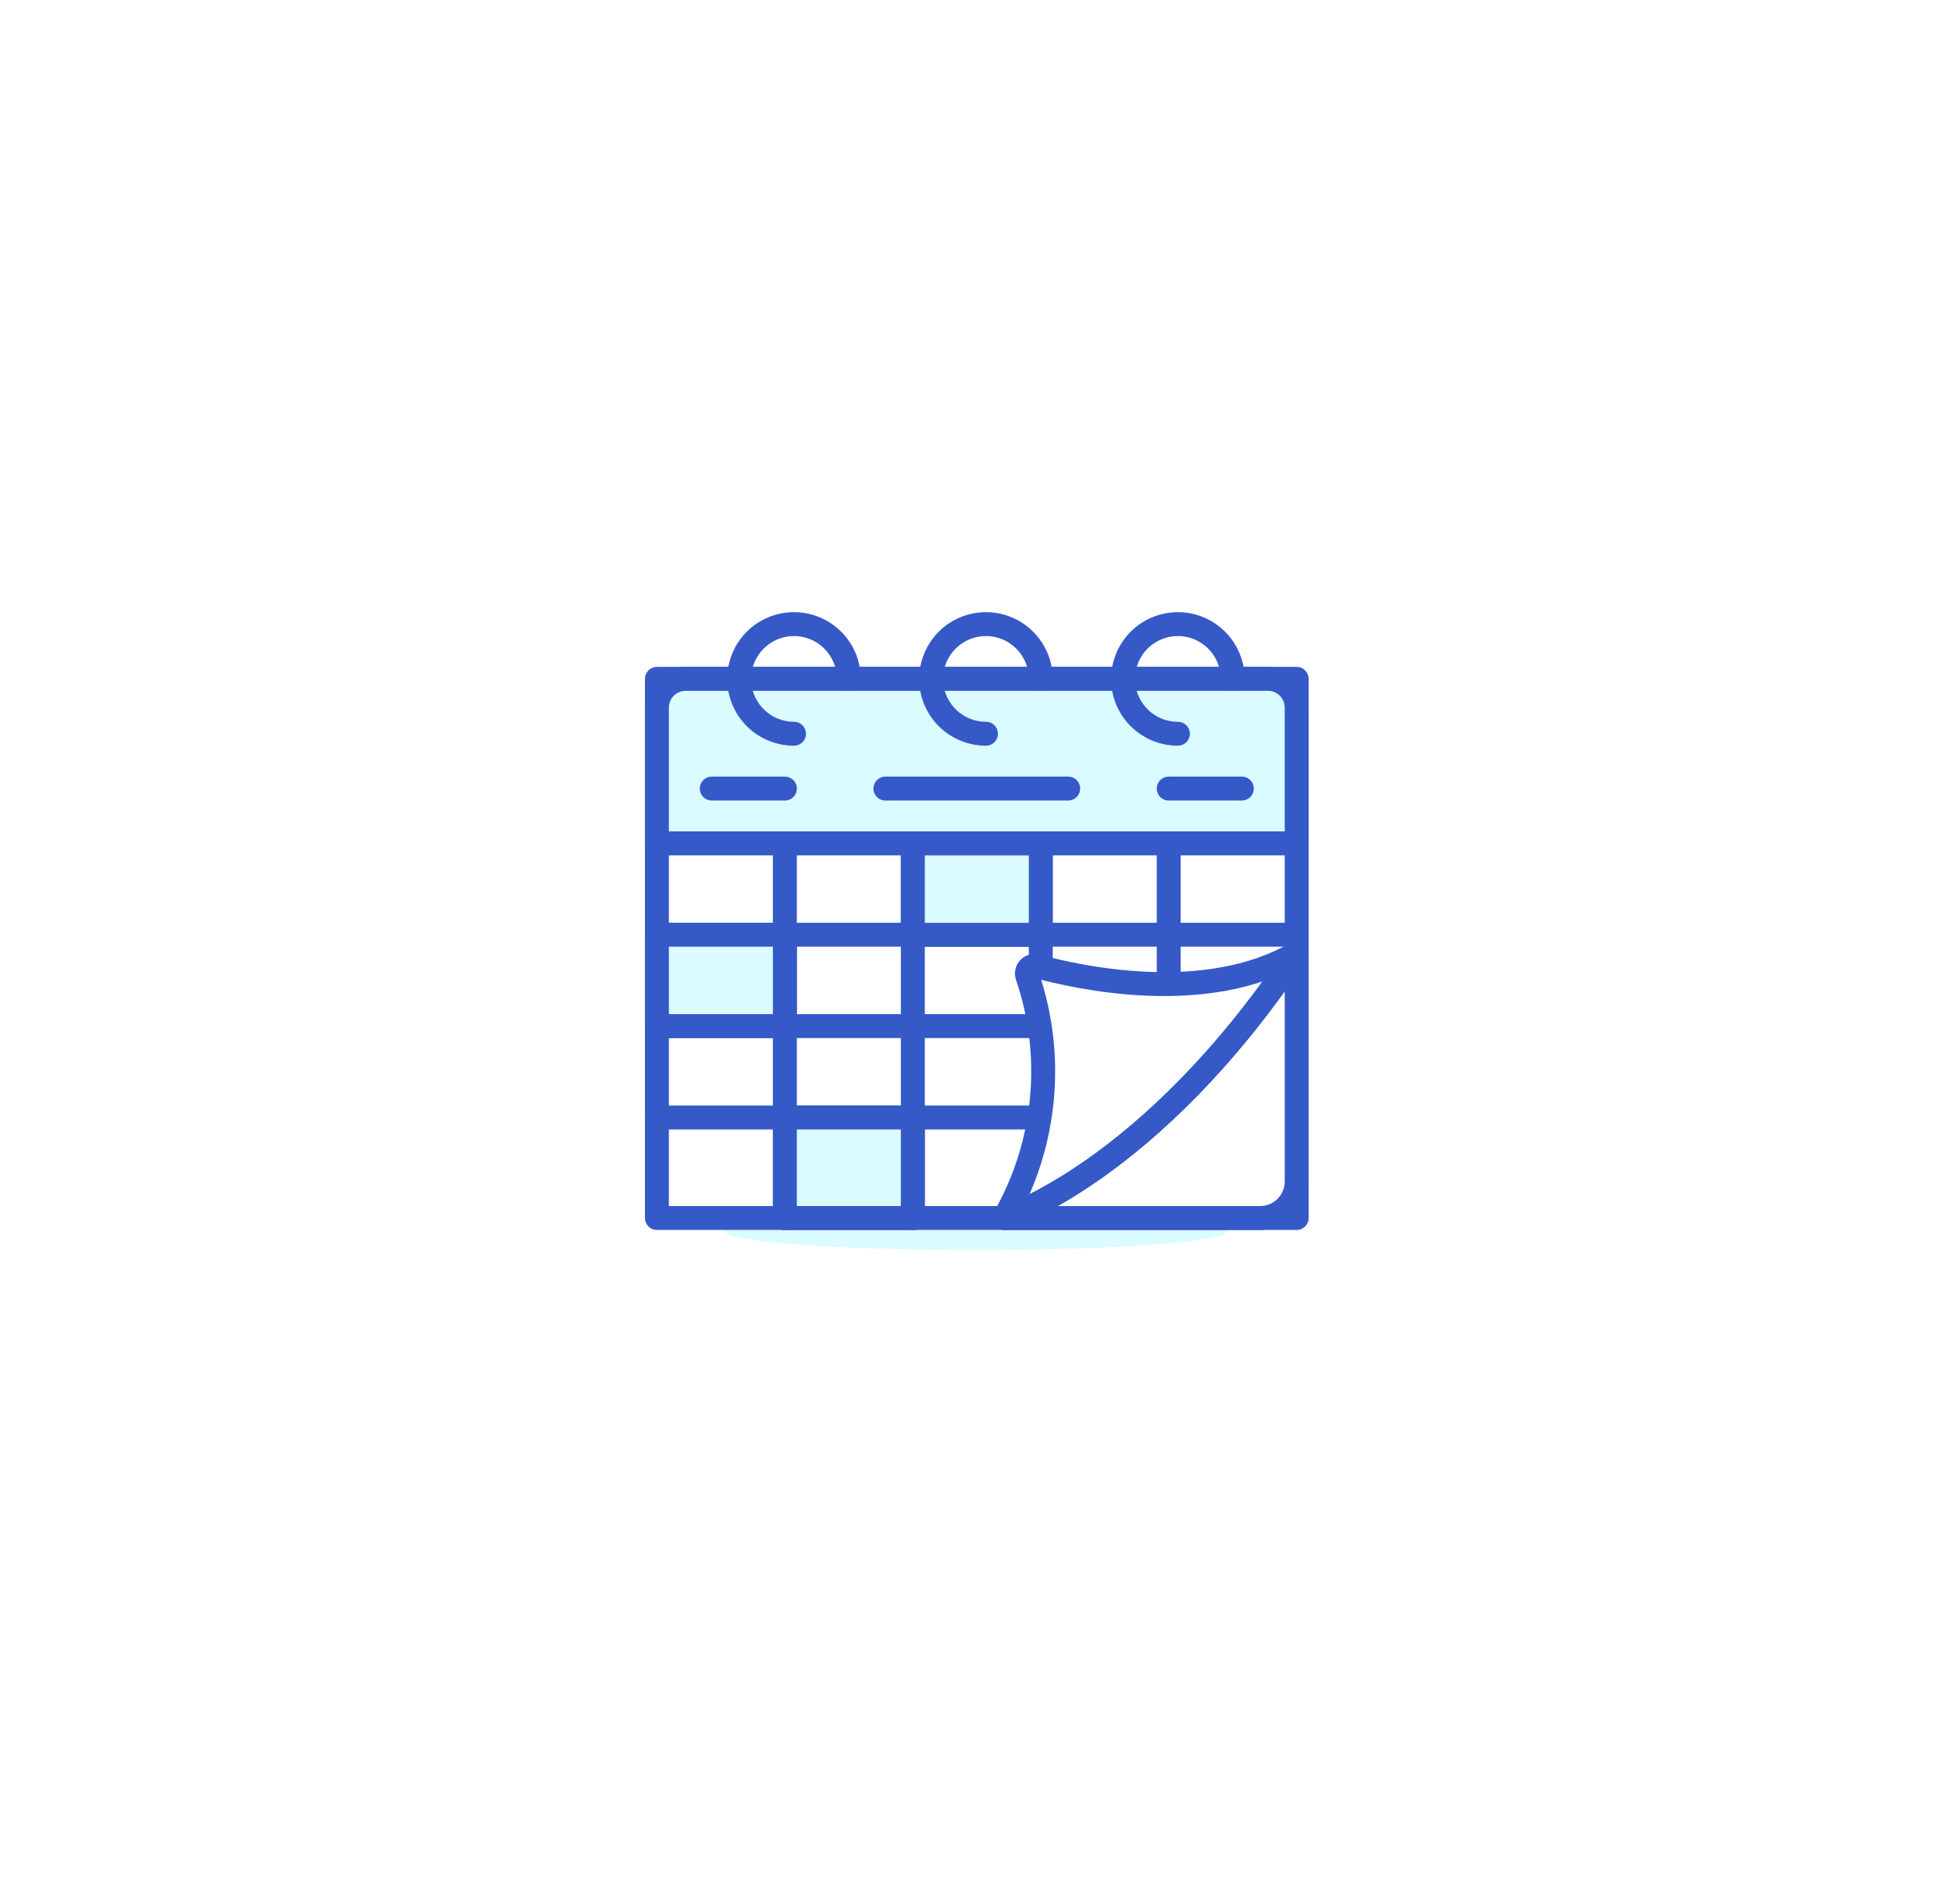 
<svg width="164" height="160" viewBox="0 0 164 160" fill="none" xmlns="http://www.w3.org/2000/svg">
<g filter="url(#filter0_ddd_4374_157290)">
<rect x="8" width="148" height="148" rx="74" fill="white" shape-rendering="crispEdges"/>
<path d="M41.799 73.998C41.799 84.66 46.034 94.885 53.573 102.424C61.113 109.963 71.338 114.199 82 114.199C92.662 114.199 102.887 109.963 110.426 102.424C117.965 94.885 122.201 84.66 122.201 73.998C122.201 63.336 117.965 53.111 110.426 45.572C102.887 38.032 92.662 33.797 82 33.797C71.338 33.797 61.113 38.032 53.573 45.572C46.034 53.111 41.799 63.336 41.799 73.998Z" fill="white"/>
<path d="M60.947 99.486C60.947 99.69 61.492 99.892 62.55 100.081C63.608 100.27 65.159 100.441 67.114 100.586C69.069 100.73 71.389 100.845 73.944 100.923C76.498 101.001 79.236 101.041 82.001 101.041C84.765 101.041 87.503 101.001 90.057 100.923C92.612 100.845 94.933 100.73 96.887 100.586C98.842 100.441 100.393 100.27 101.451 100.081C102.509 99.892 103.054 99.69 103.054 99.486C103.054 99.281 102.509 99.079 101.451 98.89C100.393 98.701 98.842 98.53 96.887 98.385C94.933 98.241 92.612 98.126 90.057 98.048C87.503 97.97 84.765 97.93 82.001 97.93C79.236 97.93 76.498 97.97 73.944 98.048C71.389 98.126 69.069 98.241 67.114 98.385C65.159 98.53 63.608 98.701 62.55 98.89C61.492 99.079 60.947 99.281 60.947 99.486Z" fill="#DAFBFF"/>
<path d="M55.191 53.047H108.942V98.351H55.191V53.047Z" fill="white" stroke="#3559C7" stroke-width="2.01" stroke-linejoin="round"/>
<path d="M108.942 66.869H55.191V55.459C55.191 54.819 55.446 54.206 55.898 53.753C56.35 53.301 56.964 53.047 57.603 53.047H106.53C106.847 53.047 107.161 53.109 107.453 53.23C107.746 53.352 108.012 53.529 108.236 53.753C108.46 53.977 108.637 54.243 108.759 54.536C108.88 54.828 108.942 55.142 108.942 55.459V66.869Z" fill="#DAFBFF"/>
<path d="M108.943 76.086V95.282C108.943 96.097 108.619 96.878 108.043 97.454C107.467 98.03 106.686 98.353 105.872 98.353H84.371C84.371 98.353 96.656 94.515 108.943 76.086Z" fill="white"/>
<path d="M108.943 76.086V95.282C108.943 96.097 108.619 96.878 108.043 97.454C107.467 98.03 106.686 98.353 105.872 98.353H84.371C84.371 98.353 96.656 94.515 108.943 76.086Z" stroke="#3559C7" stroke-width="2.01" stroke-linejoin="round"/>
<path d="M108.942 66.869H55.191V55.459C55.191 54.819 55.446 54.206 55.898 53.753C56.35 53.301 56.964 53.047 57.603 53.047H106.53C106.847 53.047 107.161 53.109 107.453 53.23C107.746 53.352 108.012 53.529 108.236 53.753C108.46 53.977 108.637 54.243 108.759 54.536C108.88 54.828 108.942 55.142 108.942 55.459V66.869Z" stroke="#3559C7" stroke-width="2.01" stroke-linejoin="round"/>
<path d="M66.709 57.659C65.797 57.659 64.907 57.389 64.149 56.883C63.391 56.377 62.801 55.657 62.452 54.815C62.104 53.974 62.012 53.047 62.19 52.154C62.368 51.26 62.807 50.439 63.451 49.795C64.095 49.15 64.916 48.712 65.81 48.534C66.704 48.356 67.63 48.447 68.472 48.796C69.314 49.145 70.033 49.735 70.539 50.493C71.045 51.25 71.316 52.141 71.316 53.052" stroke="#3559C7" stroke-width="2.01" stroke-linecap="round" stroke-linejoin="round"/>
<path d="M82.836 57.659C81.924 57.659 81.034 57.389 80.276 56.883C79.518 56.377 78.928 55.657 78.579 54.815C78.231 53.974 78.139 53.047 78.317 52.154C78.495 51.26 78.934 50.439 79.578 49.795C80.222 49.15 81.043 48.712 81.937 48.534C82.83 48.356 83.757 48.447 84.599 48.796C85.44 49.145 86.16 49.735 86.666 50.493C87.172 51.25 87.443 52.141 87.443 53.052" stroke="#3559C7" stroke-width="2.01" stroke-linecap="round" stroke-linejoin="round"/>
<path d="M98.961 57.659C98.049 57.659 97.159 57.389 96.401 56.883C95.643 56.377 95.053 55.657 94.704 54.815C94.356 53.974 94.264 53.047 94.442 52.154C94.62 51.26 95.059 50.439 95.703 49.795C96.347 49.15 97.168 48.712 98.062 48.534C98.955 48.356 99.882 48.447 100.724 48.796C101.565 49.145 102.285 49.735 102.791 50.493C103.297 51.25 103.568 52.141 103.568 53.052" stroke="#3559C7" stroke-width="2.01" stroke-linecap="round" stroke-linejoin="round"/>
<path d="M55.191 74.547H108.942" stroke="#3559C7" stroke-width="2.01" stroke-linecap="round" stroke-linejoin="round"/>
<path d="M55.191 82.227H87.317" stroke="#3559C7" stroke-width="2.01" stroke-linecap="round" stroke-linejoin="round"/>
<path d="M55.191 89.906H87.317" stroke="#3559C7" stroke-width="2.01" stroke-linecap="round" stroke-linejoin="round"/>
<path d="M65.941 66.875V98.357" stroke="#3559C7" stroke-width="2.01" stroke-linecap="round" stroke-linejoin="round"/>
<path d="M76.693 66.875V98.357" stroke="#3559C7" stroke-width="2.01" stroke-linecap="round" stroke-linejoin="round"/>
<path d="M87.441 66.875V77.295" stroke="#3559C7" stroke-width="2.01" stroke-linecap="round" stroke-linejoin="round"/>
<path d="M98.191 66.875V78.697" stroke="#3559C7" stroke-width="2.01" stroke-linecap="round" stroke-linejoin="round"/>
<path d="M55.191 74.547H65.941V82.225H55.191V74.547Z" fill="#DAFBFF" stroke="#3559C7" stroke-width="2.01" stroke-linejoin="round"/>
<path d="M65.941 89.906H76.691V98.353H65.941V89.906Z" fill="#DAFBFF" stroke="#3559C7" stroke-width="2.01" stroke-linejoin="round"/>
<path d="M76.693 66.875H87.443V74.553H76.693V66.875Z" fill="#DAFBFF" stroke="#3559C7" stroke-width="2.01" stroke-linejoin="round"/>
<path d="M108.943 76.086C96.656 94.515 84.371 98.354 84.371 98.354C86.12 95.297 87.197 91.902 87.532 88.396C87.868 84.89 87.453 81.353 86.315 78.02C86.276 77.911 86.268 77.793 86.291 77.68C86.314 77.567 86.367 77.462 86.445 77.376C86.523 77.291 86.623 77.228 86.734 77.195C86.845 77.163 86.963 77.16 87.075 77.189C90.62 78.161 101.32 80.532 108.943 76.086Z" fill="white" stroke="#3559C7" stroke-width="2.01" stroke-linecap="round" stroke-linejoin="round"/>
<path d="M74.389 62.266H89.746" stroke="#3559C7" stroke-width="2.01" stroke-linecap="round" stroke-linejoin="round"/>
<path d="M98.191 62.266H104.335" stroke="#3559C7" stroke-width="2.01" stroke-linecap="round" stroke-linejoin="round"/>
<path d="M65.942 62.266H59.799" stroke="#3559C7" stroke-width="2.01" stroke-linecap="round" stroke-linejoin="round"/>
</g>
<defs>
<filter id="filter0_ddd_4374_157290" x="0" y="-4" width="164" height="164" filterUnits="userSpaceOnUse" color-interpolation-filters="sRGB">
<feFlood flood-opacity="0" result="BackgroundImageFix"/>
<feColorMatrix in="SourceAlpha" type="matrix" values="0 0 0 0 0 0 0 0 0 0 0 0 0 0 0 0 0 0 127 0" result="hardAlpha"/>
<feOffset dy="4"/>
<feGaussianBlur stdDeviation="4"/>
<feComposite in2="hardAlpha" operator="out"/>
<feColorMatrix type="matrix" values="0 0 0 0 0.047 0 0 0 0 0.102 0 0 0 0 0.239 0 0 0 0.06 0"/>
<feBlend mode="normal" in2="BackgroundImageFix" result="effect1_dropShadow_4374_157290"/>
<feColorMatrix in="SourceAlpha" type="matrix" values="0 0 0 0 0 0 0 0 0 0 0 0 0 0 0 0 0 0 127 0" result="hardAlpha"/>
<feOffset dy="1"/>
<feGaussianBlur stdDeviation="1"/>
<feComposite in2="hardAlpha" operator="out"/>
<feColorMatrix type="matrix" values="0 0 0 0 0.047 0 0 0 0 0.102 0 0 0 0 0.239 0 0 0 0.06 0"/>
<feBlend mode="normal" in2="effect1_dropShadow_4374_157290" result="effect2_dropShadow_4374_157290"/>
<feColorMatrix in="SourceAlpha" type="matrix" values="0 0 0 0 0 0 0 0 0 0 0 0 0 0 0 0 0 0 127 0" result="hardAlpha"/>
<feOffset dy="-1"/>
<feGaussianBlur stdDeviation="1"/>
<feComposite in2="hardAlpha" operator="out"/>
<feColorMatrix type="matrix" values="0 0 0 0 0.047 0 0 0 0 0.102 0 0 0 0 0.239 0 0 0 0.04 0"/>
<feBlend mode="normal" in2="effect2_dropShadow_4374_157290" result="effect3_dropShadow_4374_157290"/>
<feBlend mode="normal" in="SourceGraphic" in2="effect3_dropShadow_4374_157290" result="shape"/>
</filter>
</defs>
</svg>
